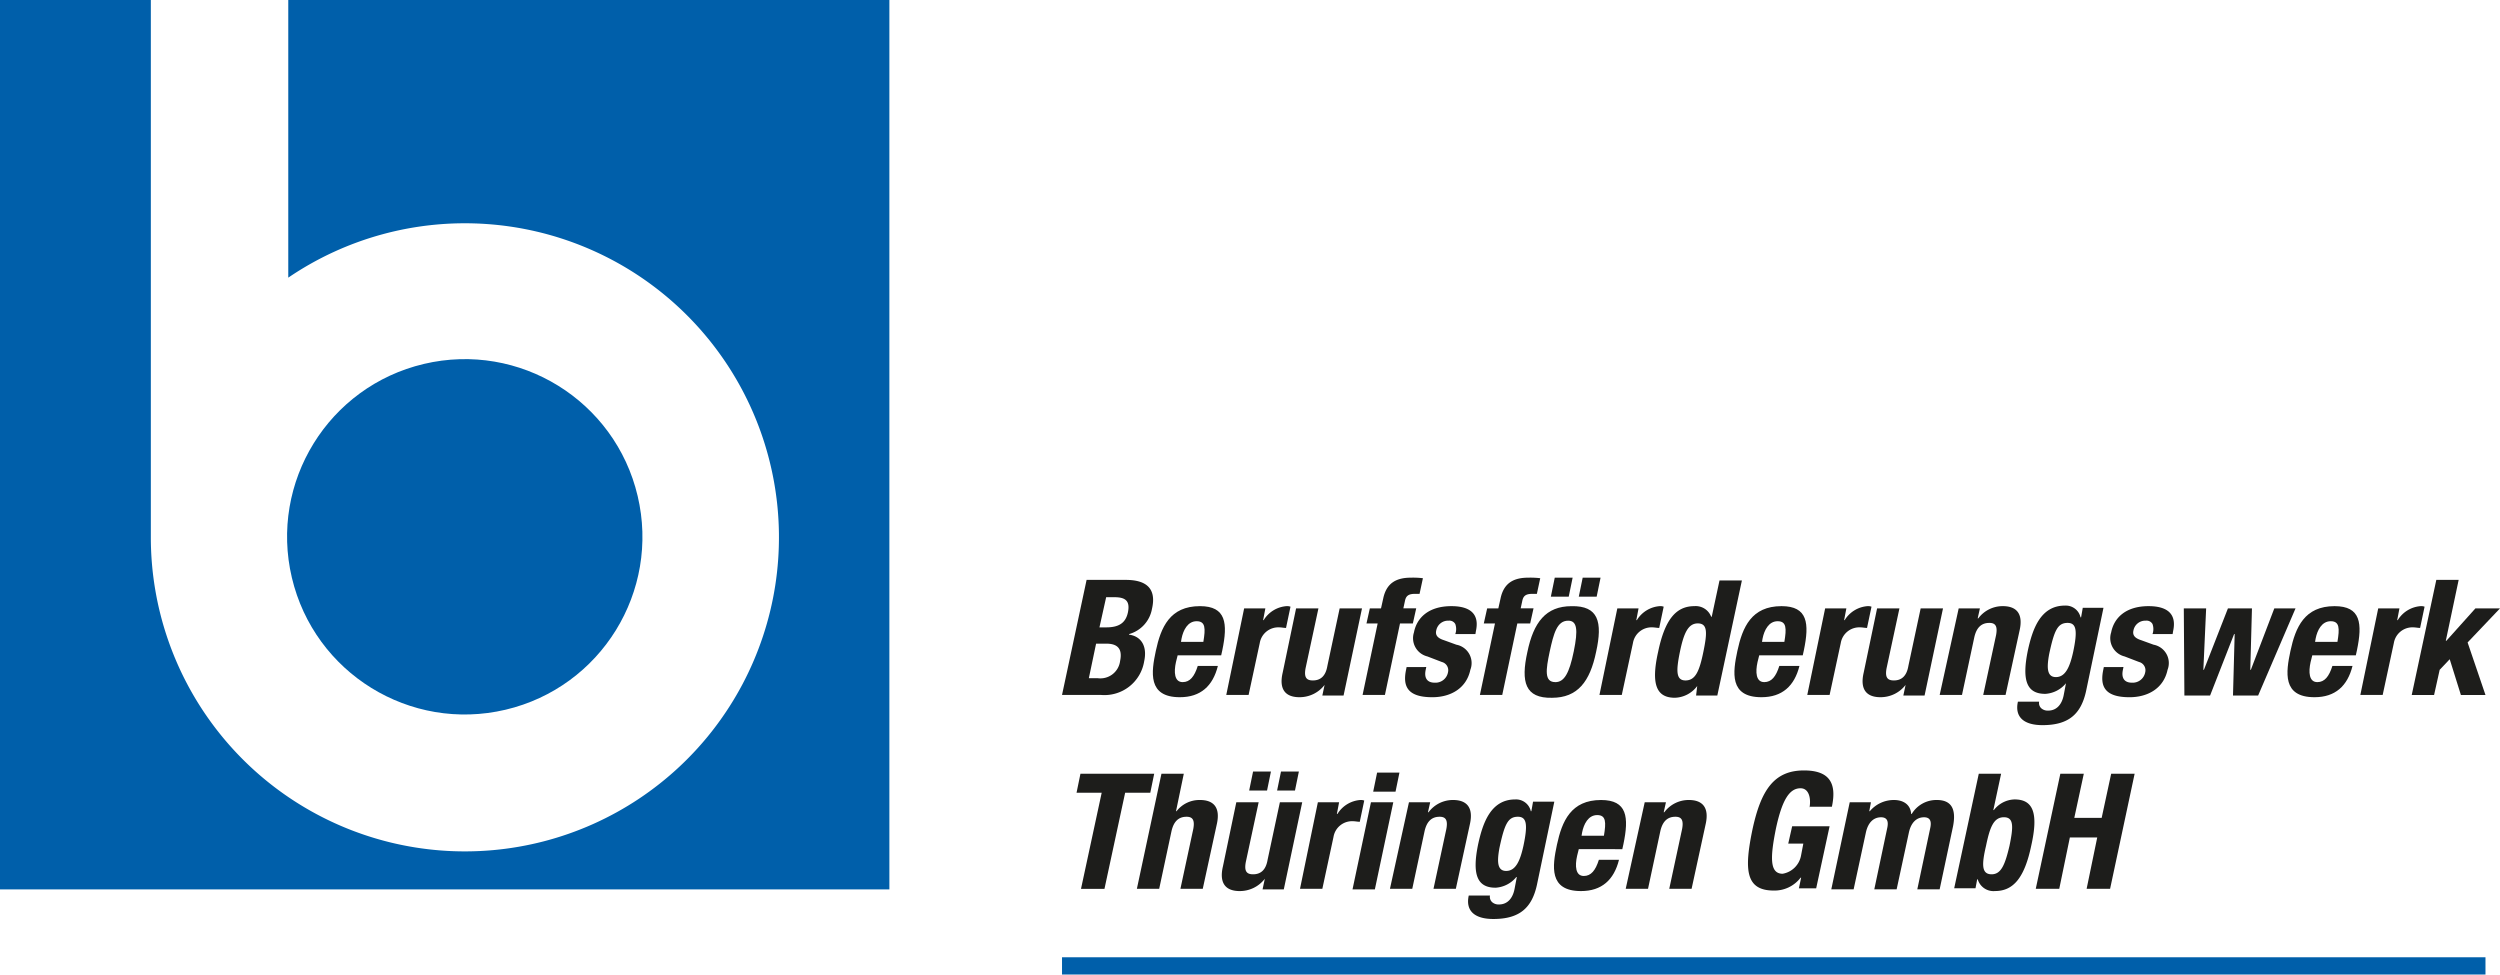 <svg id="bfw-thueringen-logo-quer" xmlns="http://www.w3.org/2000/svg" width="289.245" height="112.754" viewBox="0 0 289.245 112.754">
  <g id="Group_189" data-name="Group 189">
    <g id="Group_187" data-name="Group 187">
      <path id="Path_3" data-name="Path 3" d="M59.552,33.3V65.424a36.336,36.336,0,1,1-15.9,30.056V33.3H26.2V136.2H129.1V33.3Z" transform="translate(-26.2 -33.3)" fill="#005faa"/>
      <circle id="Ellipse_192" data-name="Ellipse 192" cx="20.554" cy="20.554" r="20.554" transform="translate(29.044 46.828) rotate(-13.286)" fill="#005faa"/>
    </g>
    <g id="Group_188" data-name="Group 188" transform="translate(122.873 66.833)">
      <path id="Path_4" data-name="Path 4" d="M219.144,137.1h4.525c2.2,0,3.62.84,3.038,3.361a3.7,3.7,0,0,1-2.65,2.909v.065c1.422.194,2.133,1.357,1.745,3.1a4.653,4.653,0,0,1-4.977,3.878H216.3Zm.259,11.376h1.034a2.3,2.3,0,0,0,2.585-2c.323-1.551-.452-2-1.616-2h-1.163Zm1.228-5.882h.776c1.487,0,2.262-.517,2.521-1.745.259-1.293-.259-1.745-1.551-1.745h-.97Z" transform="translate(-216.3 -136.841)" fill="#1d1d1b"/>
      <path id="Path_5" data-name="Path 5" d="M235.433,147.488l-.194.776c-.259,1.163-.194,2.327.776,2.327.84,0,1.357-.646,1.745-1.874h2.327c-.582,2.327-2,3.62-4.4,3.62-3.749,0-3.3-2.909-2.779-5.365.582-2.715,1.616-5.171,5.106-5.171,3.038,0,3.232,2,2.585,5.106l-.129.582Zm2.973-1.551c.259-1.551.259-2.392-.776-2.392s-1.551,1.034-1.745,2l-.065.388Z" transform="translate(-222.054 -138.504)" fill="#1d1d1b"/>
      <path id="Path_6" data-name="Path 6" d="M247.768,142.059h2.456l-.259,1.357h.065a3.4,3.4,0,0,1,2.65-1.616,1.1,1.1,0,0,1,.452.065l-.517,2.456c-.259,0-.517-.065-.776-.065a2.175,2.175,0,0,0-2.262,1.81l-1.293,6.011H245.7Z" transform="translate(-226.697 -138.504)" fill="#1d1d1b"/>
      <path id="Path_7" data-name="Path 7" d="M260.578,151.055h0a3.636,3.636,0,0,1-2.909,1.422c-1.616,0-2.392-.9-1.939-2.844l1.551-7.433h2.585l-1.487,6.916c-.194,1.034.065,1.422.84,1.422.9,0,1.487-.517,1.681-1.681l1.422-6.658h2.585l-2.133,10.083h-2.456Z" transform="translate(-230.199 -138.645)" fill="#1d1d1b"/>
      <path id="Path_8" data-name="Path 8" d="M271.845,142h-1.293l.388-1.745h1.293l.259-1.163c.388-1.81,1.551-2.392,3.232-2.392a9.546,9.546,0,0,1,1.357.065l-.388,1.81h-.517c-.711,0-1.034.194-1.163.776l-.194.9h1.487L275.917,142h-1.487l-1.745,8.273H270.1Z" transform="translate(-235.326 -136.7)" fill="#1d1d1b"/>
      <path id="Path_9" data-name="Path 9" d="M280.165,148.845l-.065.323c-.194.9.129,1.487,1.034,1.487a1.47,1.47,0,0,0,1.551-1.228.982.982,0,0,0-.711-1.163l-1.681-.646a2.171,2.171,0,0,1-1.551-2.779c.323-1.681,1.681-3.038,4.331-3.038,2.327,0,3.232,1.034,2.844,2.844l-.065.388h-2.327a1.747,1.747,0,0,0,0-1.163.782.782,0,0,0-.776-.388,1.39,1.39,0,0,0-1.422,1.1c-.129.517.065.9.9,1.163l1.422.517a2.161,2.161,0,0,1,1.616,2.909c-.452,2.133-2.262,3.167-4.4,3.167-2.909,0-3.426-1.293-3.038-3.167l.065-.323Z" transform="translate(-238.023 -138.504)" fill="#1d1d1b"/>
      <path id="Path_10" data-name="Path 10" d="M292.845,142h-1.293l.388-1.745h1.293l.259-1.163c.388-1.81,1.551-2.392,3.232-2.392a9.546,9.546,0,0,1,1.357.065l-.388,1.81h-.517c-.711,0-1.034.194-1.163.776l-.194.9h1.487L296.917,142h-1.487l-1.745,8.273H291.1Z" transform="translate(-242.752 -136.7)" fill="#1d1d1b"/>
      <path id="Path_11" data-name="Path 11" d="M304.531,140c3.1-.065,3.62,1.81,2.844,5.3-.711,3.426-2.133,5.3-5.106,5.3-3.1.065-3.62-1.81-2.844-5.3C300.136,141.871,301.558,140,304.531,140Zm-1.874,8.79c1.034,0,1.616-1.034,2.133-3.555s.388-3.555-.646-3.555c-1.293,0-1.681,1.487-2.133,3.555C301.558,147.365,301.364,148.787,302.657,148.787Zm-.065-12.087h2.068l-.452,2.2h-2.068Zm3.232,0h2.068l-.452,2.2h-2.068Z" transform="translate(-245.583 -136.7)" fill="#1d1d1b"/>
      <path id="Path_12" data-name="Path 12" d="M314.568,142.059h2.456l-.259,1.357h.065a3.4,3.4,0,0,1,2.65-1.616,1.1,1.1,0,0,1,.452.065l-.517,2.456c-.259,0-.517-.065-.776-.065a2.175,2.175,0,0,0-2.262,1.81l-1.293,6.011H312.5Z" transform="translate(-250.32 -138.504)" fill="#1d1d1b"/>
      <path id="Path_13" data-name="Path 13" d="M327.33,149.416h0a3.344,3.344,0,0,1-2.585,1.357c-2.133,0-2.779-1.551-1.939-5.3.776-3.749,2.068-5.3,4.2-5.3a1.911,1.911,0,0,1,1.939,1.228h.065l.9-4.2H332.5l-2.844,13.315H327.2Zm-1.357-.646c1.163,0,1.616-1.1,2.068-3.3s.517-3.3-.646-3.3c-1.1,0-1.616,1.1-2.068,3.3S324.873,148.77,325.972,148.77Z" transform="translate(-253.839 -136.877)" fill="#1d1d1b"/>
      <path id="Path_14" data-name="Path 14" d="M339.533,147.488l-.194.776c-.259,1.163-.194,2.327.776,2.327.84,0,1.357-.646,1.745-1.874h2.327c-.582,2.327-2,3.62-4.4,3.62-3.749,0-3.3-2.909-2.779-5.365.582-2.715,1.616-5.171,5.106-5.171,3.038,0,3.232,2,2.585,5.106l-.129.582Zm2.909-1.551c.259-1.551.259-2.392-.776-2.392s-1.551,1.034-1.745,2l-.065.388Z" transform="translate(-258.868 -138.504)" fill="#1d1d1b"/>
      <path id="Path_15" data-name="Path 15" d="M351.768,142.059h2.456l-.259,1.357h.065a3.4,3.4,0,0,1,2.65-1.616,1.1,1.1,0,0,1,.452.065l-.517,2.456c-.259,0-.517-.065-.776-.065a2.175,2.175,0,0,0-2.262,1.81l-1.293,6.011H349.7Z" transform="translate(-263.476 -138.504)" fill="#1d1d1b"/>
      <path id="Path_16" data-name="Path 16" d="M364.578,151.055h0a3.636,3.636,0,0,1-2.909,1.422c-1.616,0-2.392-.9-1.939-2.844l1.551-7.433h2.585l-1.487,6.916c-.194,1.034.065,1.422.84,1.422.9,0,1.487-.517,1.681-1.681l1.422-6.658h2.585l-2.133,10.083h-2.456Z" transform="translate(-266.978 -138.645)" fill="#1d1d1b"/>
      <path id="Path_17" data-name="Path 17" d="M375.6,142.059h2.456l-.258,1.163h.065A3.517,3.517,0,0,1,380.7,141.8c1.616,0,2.392.9,1.939,2.844l-1.616,7.433h-2.585l1.487-6.916c.194-1.034-.065-1.422-.776-1.422-.9,0-1.487.517-1.745,1.681l-1.422,6.657H373.4Z" transform="translate(-271.857 -138.504)" fill="#1d1d1b"/>
      <path id="Path_18" data-name="Path 18" d="M397.246,142.023l-2,9.566c-.582,2.65-2,3.943-5.042,3.943-2.2,0-3.232-.97-2.844-2.715h2.456a.831.831,0,0,0,.259.776,1.128,1.128,0,0,0,.776.259c1.034,0,1.616-.776,1.81-1.81l.259-1.357h0a3.344,3.344,0,0,1-2.392,1.228c-2.068,0-2.779-1.422-2-5.106.517-2.327,1.422-5.106,4.266-5.106a1.75,1.75,0,0,1,1.81,1.357h.065l.194-1.1h2.392Zm-5.494,7.95c1.1,0,1.616-1.163,2-2.909.517-2.456.388-3.361-.646-3.361-1.163,0-1.551.9-2.133,3.62C390.717,148.745,390.653,149.973,391.751,149.973Z" transform="translate(-276.764 -138.468)" fill="#1d1d1b"/>
      <path id="Path_19" data-name="Path 19" d="M404.965,148.845l-.065.323c-.194.9.129,1.487,1.034,1.487a1.47,1.47,0,0,0,1.551-1.228.982.982,0,0,0-.711-1.163l-1.681-.646a2.171,2.171,0,0,1-1.551-2.779c.323-1.681,1.681-3.038,4.331-3.038,2.327,0,3.232,1.034,2.844,2.844l-.065.388h-2.327a1.747,1.747,0,0,0,0-1.163.782.782,0,0,0-.776-.388,1.39,1.39,0,0,0-1.422,1.1c-.129.517.065.9.9,1.163l1.422.517a2.161,2.161,0,0,1,1.616,2.909c-.452,2.133-2.262,3.167-4.4,3.167-2.909,0-3.426-1.293-3.038-3.167l.065-.323Z" transform="translate(-282.157 -138.504)" fill="#1d1d1b"/>
      <path id="Path_20" data-name="Path 20" d="M417.1,142.2h2.585l-.323,7.11h.065l2.779-7.11h2.779l-.194,7.11h.065l2.715-7.11h2.456L425.7,152.283h-2.909l.194-7.11h-.065l-2.779,7.11h-2.973Z" transform="translate(-287.311 -138.645)" fill="#1d1d1b"/>
      <path id="Path_21" data-name="Path 21" d="M438.533,147.488l-.194.776c-.259,1.163-.194,2.327.776,2.327.84,0,1.357-.646,1.745-1.874h2.327c-.582,2.327-2,3.62-4.4,3.62-3.749,0-3.3-2.909-2.779-5.365.582-2.715,1.616-5.171,5.106-5.171,3.038,0,3.232,2,2.585,5.106l-.129.582Zm2.909-1.551c.259-1.551.259-2.392-.776-2.392s-1.551,1.034-1.745,2l-.065.388Z" transform="translate(-293.879 -138.504)" fill="#1d1d1b"/>
      <path id="Path_22" data-name="Path 22" d="M450.768,142.059h2.456l-.259,1.357h.065a3.4,3.4,0,0,1,2.65-1.616,1.1,1.1,0,0,1,.452.065l-.517,2.456c-.259,0-.517-.065-.776-.065a2.175,2.175,0,0,0-2.262,1.81l-1.293,6.011H448.7Z" transform="translate(-298.486 -138.504)" fill="#1d1d1b"/>
      <path id="Path_23" data-name="Path 23" d="M463.329,137.1l-1.487,7.045h.065l3.361-3.749h2.844l-3.749,3.943,2.068,6.076h-2.844l-1.293-4.137-1.163,1.228-.646,2.909H457.9l2.844-13.315Z" transform="translate(-301.74 -136.841)" fill="#1d1d1b"/>
      <path id="Path_24" data-name="Path 24" d="M227.884,171.8l-.452,2.2h-2.909l-2.392,11.117h-2.715L221.809,174H218.9l.452-2.2Z" transform="translate(-217.219 -149.113)" fill="#1d1d1b"/>
      <path id="Path_25" data-name="Path 25" d="M232.544,171.8h2.585l-.9,4.331h.065A3.34,3.34,0,0,1,237,174.838c1.616,0,2.392.9,1.939,2.844l-1.616,7.433h-2.585l1.487-6.916c.194-1.034-.065-1.422-.776-1.422-.9,0-1.487.517-1.745,1.681l-1.422,6.657H229.7Z" transform="translate(-221.039 -149.113)" fill="#1d1d1b"/>
      <path id="Path_26" data-name="Path 26" d="M249.878,183.81h0a3.636,3.636,0,0,1-2.909,1.422c-1.616,0-2.392-.9-1.939-2.844l1.551-7.433h2.585l-1.487,6.916c-.194,1.034.065,1.422.84,1.422.9,0,1.487-.517,1.681-1.681l1.422-6.657h2.585l-2.133,10.083h-2.456Zm-1.357-12.41h2.068l-.452,2.2h-2.068Zm3.232,0h2.068l-.452,2.2H251.3Z" transform="translate(-226.415 -148.971)" fill="#1d1d1b"/>
      <path id="Path_27" data-name="Path 27" d="M260.968,176.759h2.456l-.259,1.357h.065a3.4,3.4,0,0,1,2.65-1.616,1.1,1.1,0,0,1,.452.065l-.517,2.456c-.259,0-.517-.065-.776-.065a2.175,2.175,0,0,0-2.262,1.81l-1.293,6.011H258.9Z" transform="translate(-231.365 -150.775)" fill="#1d1d1b"/>
      <path id="Path_28" data-name="Path 28" d="M270.433,175.026h2.585l-2.133,10.083H268.3Zm.711-3.426h2.585l-.452,2.2h-2.585Z" transform="translate(-234.689 -149.042)" fill="#1d1d1b"/>
      <path id="Path_29" data-name="Path 29" d="M277.2,176.759h2.456l-.259,1.163h.065A3.517,3.517,0,0,1,282.3,176.5c1.616,0,2.392.9,1.939,2.844l-1.616,7.433h-2.585l1.487-6.916c.194-1.034-.065-1.422-.776-1.422-.9,0-1.487.517-1.745,1.681l-1.422,6.658H275Z" transform="translate(-237.059 -150.775)" fill="#1d1d1b"/>
      <path id="Path_30" data-name="Path 30" d="M298.946,176.723l-2,9.566c-.582,2.65-2,3.943-5.042,3.943-2.2,0-3.232-.97-2.844-2.715h2.456a.831.831,0,0,0,.259.776,1.128,1.128,0,0,0,.776.259c1.034,0,1.616-.776,1.81-1.81l.259-1.357h-.065a3.344,3.344,0,0,1-2.392,1.228c-2.068,0-2.779-1.422-2-5.106.517-2.327,1.422-5.106,4.266-5.106a1.75,1.75,0,0,1,1.81,1.357h.065l.194-1.1h2.456Zm-5.559,7.95c1.1,0,1.616-1.163,2-2.909.517-2.456.388-3.361-.646-3.361-1.163,0-1.551.9-2.133,3.62C292.353,183.445,292.288,184.673,293.387,184.673Z" transform="translate(-242.001 -150.74)" fill="#1d1d1b"/>
      <path id="Path_31" data-name="Path 31" d="M307.233,182.188l-.194.776c-.259,1.163-.194,2.327.776,2.327.84,0,1.357-.646,1.745-1.874h2.327c-.582,2.327-2,3.62-4.4,3.62-3.749,0-3.3-2.909-2.779-5.365.582-2.715,1.616-5.171,5.106-5.171,3.038,0,3.232,2,2.585,5.106l-.129.582Zm2.909-1.551c.259-1.551.259-2.392-.776-2.392s-1.551,1.034-1.745,2l-.065.388h2.585Z" transform="translate(-247.445 -150.775)" fill="#1d1d1b"/>
      <path id="Path_32" data-name="Path 32" d="M319.4,176.759h2.456l-.259,1.163h.065A3.517,3.517,0,0,1,324.5,176.5c1.616,0,2.392.9,1.939,2.844l-1.616,7.433h-2.585l1.487-6.916c.194-1.034-.065-1.422-.776-1.422-.9,0-1.487.517-1.745,1.681l-1.422,6.658H317.2Z" transform="translate(-251.982 -150.775)" fill="#1d1d1b"/>
      <path id="Path_33" data-name="Path 33" d="M346.2,175.531c.194-.97,0-2.262-1.034-2.262-1.293,0-2.133,1.357-2.844,4.654-.646,3.232-.776,5.236.776,5.236a2.614,2.614,0,0,0,2.133-2.133l.259-1.357h-1.745l.452-2h4.331l-1.551,7.175h-2l.259-1.228h-.065a3.791,3.791,0,0,1-3.1,1.487c-3.3,0-3.426-2.456-2.456-7.11.97-4.46,2.456-6.787,5.947-6.787,2.973,0,3.814,1.487,3.232,4.2H346.2Z" transform="translate(-259.722 -148.901)" fill="#1d1d1b"/>
      <path id="Path_34" data-name="Path 34" d="M356.133,176.759h2.456l-.194,1.034h.065a3.632,3.632,0,0,1,2.779-1.293c1.163,0,1.939.582,2,1.616h.065a3.333,3.333,0,0,1,2.909-1.616c1.681,0,2.262,1.034,1.874,3.038l-1.551,7.3h-2.585l1.487-7.045c.194-.84,0-1.293-.711-1.293-.84,0-1.487.582-1.745,1.745l-1.422,6.593h-2.585l1.487-7.045c.194-.84,0-1.293-.711-1.293-.84,0-1.487.582-1.745,1.745l-1.422,6.593H354Z" transform="translate(-264.996 -150.775)" fill="#1d1d1b"/>
      <path id="Path_35" data-name="Path 35" d="M378.844,171.8h2.585l-.9,4.2h.065a3.13,3.13,0,0,1,2.392-1.228c2.133,0,2.779,1.551,1.939,5.3-.776,3.749-2.068,5.3-4.2,5.3a1.894,1.894,0,0,1-2-1.357h-.065l-.194,1.034H376Zm1.487,11.634c1.1,0,1.551-1.1,2.068-3.3.452-2.2.517-3.3-.646-3.3s-1.616,1.1-2.068,3.3C379.167,182.336,379.167,183.434,380.331,183.434Z" transform="translate(-272.777 -149.113)" fill="#1d1d1b"/>
      <path id="Path_36" data-name="Path 36" d="M393.444,171.8h2.715l-1.1,5.106h3.167l1.1-5.106h2.715L399.2,185.115h-2.715l1.228-5.946h-3.167l-1.228,5.946H390.6Z" transform="translate(-277.94 -149.113)" fill="#1d1d1b"/>
    </g>
  </g>
  <line id="Line_12" data-name="Line 12" x2="164.692" transform="translate(122.873 111.754)" fill="none" stroke="#005faa" stroke-miterlimit="10" stroke-width="2"/>
</svg>
